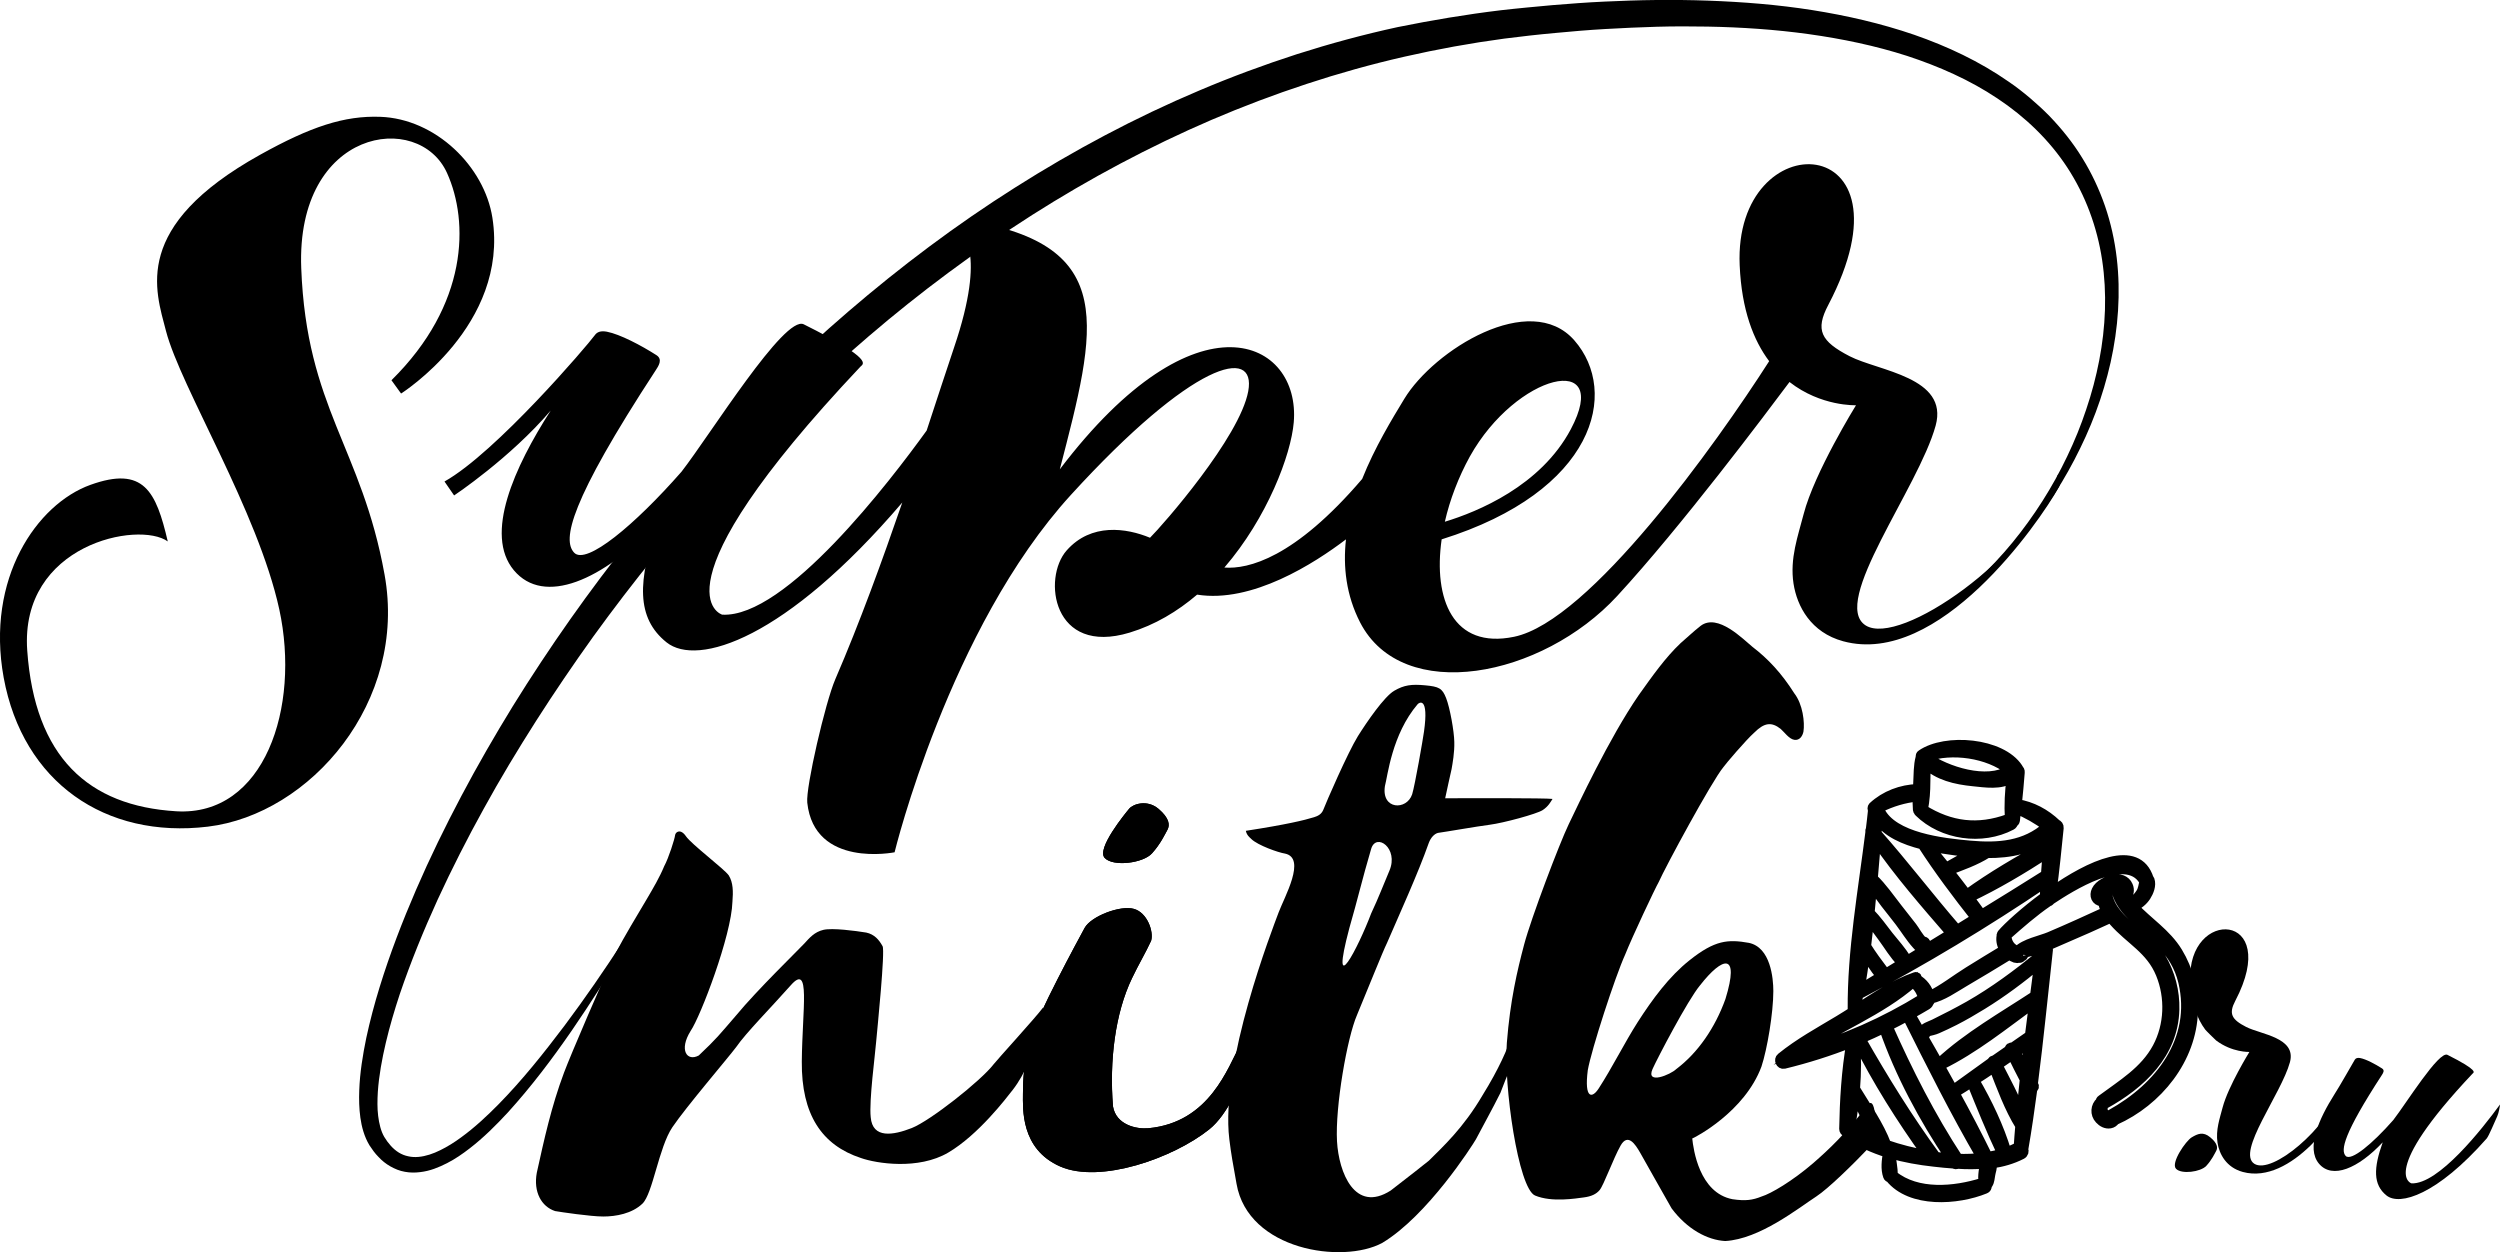 <?xml version="1.0" encoding="utf-8"?>
<!-- Generator: Adobe Illustrator 22.0.1, SVG Export Plug-In . SVG Version: 6.00 Build 0)  -->
<svg version="1.2" baseProfile="tiny" xmlns="http://www.w3.org/2000/svg" xmlns:xlink="http://www.w3.org/1999/xlink" x="0px"
	 y="0px" viewBox="0 0 1560.2 781.4" xml:space="preserve">
<g id="Layer_2">
	<g>
		<path d="M1283.8,297.9c-17.3,49.3-98,106-119.5,92.4c-22.3-14.2,33-85.7,43.7-124.7c8.3-30.3-35.7-34-53.7-43.3
			c-18-9.3-21.6-16.3-13.3-32c57.7-110.2-59.3-114.7-55.3-24.7c1.2,27.9,8.7,46.9,18.4,59.8c-33.1,51.7-112,162.3-159.2,172
			c-38.1,7.9-50.5-23.5-45.2-60.8c95.9-30,111.1-91.9,82.8-124.2c-27.5-31.4-87.6,6-106.1,36.5c-7.7,12.7-18.4,30.2-26.3,50
			c-42.3,49.5-71.2,56.4-86,55.3c26.8-31.1,41.6-70.4,43.3-90.6c4.4-51.5-60.5-83.4-146,29.3c23-88.7,37-140-57.7-155.3l-4.3,7.3
			c0,0,16.9,10.5-4,72c-4.6,13.6-10.4,31.5-17.1,51.8c-22.8,31.6-88.1,117.1-127.6,114.9c0,0-46.7-13.8,86.3-154.8
			c1.5-1.6,9.5-4-35.4-26.4c-12-6-58.2,68.7-76.3,92c-29.2,33.3-59.5,58.5-67,50.5c-7.4-7.9-3-31.3,50.9-113.8
			c1.6-2.5,4.7-6.8,0.4-9.5c-9.4-6-22.6-13-30.9-14.6c-3.9-0.7-6.1,0.2-7.5,2.2c-4.5,6.2-61.6,73.2-93.8,91.3l6,8.7
			c0,0,35-23.3,60.3-53c-22.7,35.3-41.7,77.3-23,99.7c18.7,22.3,55.3,6.7,90-30c-13,36.7-13.7,59.8,5.3,75
			c19.3,15.4,74.3-2,147.1-87.3c-12.4,36-26.6,75.1-41.8,110.3c-6.2,14.3-18.5,67.5-17.5,77c4.4,41.1,54.5,31,54.5,31
			s34-139.7,110-223s116-93.3,110.7-64.7c-5.3,28.7-53.3,83.5-61.3,91.4c-14.7-6.1-36.7-9.4-52,7.9c-15.3,17.3-8.8,65.9,39.3,51.3
			c15.8-4.8,29.8-13.2,42.1-23.7c34.3,5.5,73.3-19.6,92.9-34.5c-1.9,17.1,0.1,34.8,8.8,51.8c26.5,51.5,113.5,34.5,160.5-16.5
			c40-43.4,92.6-113.6,107.5-133.5c19.7,15.4,41.5,14.5,41.5,14.5s-26,42-32.7,68c-3.5,13.6-8.7,27.6-6.3,43.3
			c2.2,14.2,10.8,30.5,31,36c59.7,16.2,121.8-73.4,134.5-96C1287.3,299.9,1284.7,292.6,1283.8,297.9z M980.3,267.9
			c-18.8,35.4-58.2,51.5-78.6,57.7c3.1-13.7,8.5-27.8,15.6-40.7C946.3,232.9,1006.3,218.9,980.3,267.9z"/>
		<path d="M129.7,515.9c64-7.7,124.7-78,110.3-157.3c-14.3-79.3-48.7-104-52-191.3c-3.3-87.3,73.4-98.5,91-59.3
			c13.7,30.3,13.3,82-34.7,129.3l6,8.3c0,0,67.5-42.6,57-109.7c-5-32-35.4-61.8-70-63c-22.4-0.8-43.4,6.1-75,23.7
			c-80.3,44.7-65.3,84.5-58.7,110c9.2,35.2,57.3,112.3,70.7,173.7c13.3,61.3-9.3,129.3-64.3,126c-55-3.3-88.3-33.9-93-100.3
			c-4.7-66.4,69.7-81.1,87.7-68.1c-7.3-31.3-15-47.3-48.3-35.3S-9,360.9,2.3,422.9C14.3,488.2,65.7,523.6,129.7,515.9z"/>
	</g>
	<g>
		<path d="M459.4,653.5c-5.1,6.8-31.3,37.4-39.8,50s-12.2,41.5-18.7,47.7c-6.5,6.2-16.5,8-24.4,8s-26.7-2.8-30.1-3.4
			c-8.5-2.8-13.6-11.9-11.4-23.9c4.5-20.4,9.1-41.5,17-62.5c4-10.8,25-59.6,31.8-73.8c6.2-11.9,13.6-23.9,19.9-34.6
			c4-6.8,8-13.6,10.8-20.4c2.8-5.1,6.6-17.2,6.8-19.3s3.4-4.4,6.8,0.6s23.9,20.4,26.7,24.4c2.8,4.5,2.8,10.2,2.3,16.5
			c-0.6,21-19.9,71.6-26.1,80.6c-7.4,11.9-2.3,19.3,5.1,15.3c11.4-10.8,12.5-12.5,23.3-25c13.1-15.9,39.4-41.4,42.6-44.9
			s6.3-7.2,11.9-8.5s19.9,0.6,26.7,1.7c5.1,1.1,8,4.5,10.2,8.5c1.7,2.8-3.3,51.8-4,59.6c-0.6,7.8-4.5,36.9-3.4,47.1
			c1.1,13.6,14.1,11.3,25.6,6.8s43.2-29.5,51.1-39.8c1.7-2.3,26.1-29,30.7-35.2c1.1-1.7-3.2,31.1-18.7,51.1
			c-4.2,5.4-21.6,28.2-40.3,39.2s-44.9,6.8-54.5,3.4c-24.4-8-37.2-27.1-36.9-60.2s5.6-61.7-6.8-47.7
			C481.1,628.9,465.6,644.5,459.4,653.5z"/>
		<path d="M676.9,579.1c4-7.3,22.3-14.3,30.7-11.9c8.4,2.3,12.5,14.2,10.8,19.9c-3.4,7.4-7.9,14.9-11.9,23.3
			c-10.6,22-14.2,51.7-11.9,80.1c1.9,11.4,14.4,14.3,22.1,13.6c38.3-3.6,49.5-37.9,57.4-52.2s15.9-26.7,15.9-26.7
			s-12.8,61.5-35.2,79.5s-68.1,34.2-93.1,23.3s-23.3-36.5-23.3-45.4s0.4-18.4,4.5-33.5S672.9,586.5,676.9,579.1z M728.6,517.8
			c-1.6,2.8-4.2,8.7-9.7,14.8c-5.5,6.1-24.2,8.5-29.5,2.8s12.9-27.8,15.3-30.7s11.1-5.9,18.2,0C730,510.7,730.1,515,728.6,517.8z"/>
		<path d="M947.2,654.7c-3.4,9.1-7.4,18.2-10.8,27.3c-5.1,10.2-10.2,19.3-15.3,29c-2.3,4-30.3,47.8-58.5,64.7
			c-24.7,13.3-83.7,4.6-90.9-36.9c-2.4-13.4-3.3-18.1-4.5-27.8c-5.8-47.4,27.1-131.7,30.7-141.4s17.6-34.1,4-36.9
			c-4-0.6-16.9-5.1-21-9.1c-1.1-1.1-2.8-2.3-3.4-5.1c25.3-3.9,36.5-6.6,42.6-8.5c2.2-0.7,4.5-1.7,5.7-4.5c1.7-4.5,15.3-35.8,21.6-46
			c5.7-9.1,16.5-24.8,22.7-28.4c6.2-3.6,10.8-4.2,19.3-3.4c8.6,0.8,10.7,1.8,13.1,8c2.4,6.1,5,20.8,5.1,27.3
			c0.2,6.5-1.1,13.6-1.7,17c-1.1,4.5-2.8,12.9-4,18.2c12.8-0.1,63-0.2,67,0.4c-1.1,1.7-2.5,4.6-6.2,7s-24.4,8-32.9,9.1
			c-8.5,1.1-27.8,4.5-32.4,5.1c-2.3,0.6-4.5,3-5.7,6.2c-6.8,19.3-18.6,45.1-26.1,62.5c-2.8,5.7-11.5,27.6-18.7,44.9
			c-6.2,14.2-13.7,57.4-12.5,78.9c1.1,19.4,11.1,45,33.5,30.7c12-9.2,20.4-15.9,23.9-18.7c8.5-8.5,21.4-20.2,33.5-40.9
			c20.5-33,21-49.4,23.9-55.7C949.8,637.8,948.3,652.4,947.2,654.7z M867.1,543.4c6-14-8.3-24.1-11.4-13.6
			c-5.6,19-8.5,31.8-13.6,49.4c-12.5,47.1,5.7,11.9,13.6-9.1C860.7,559.4,862.8,553.5,867.1,543.4z M888.7,456.5
			c3.1-22.1-3.1-18.1-4-17c-16.1,18.9-18.7,44.9-20.4,51.1c-2.3,14.8,13.6,15.3,17,5.1C883.1,489.8,888.1,461,888.7,456.5z"/>
		<path d="M1081.2,748.4c8.1,1.2,12.5,0.6,18.2-1.7c5.7-1.7,19.2-9.6,32.4-21c9.4-8.2,20.2-18.3,33.9-36.2c5.4-7.1,6.6,20.4,1,26.4
			c-10.7,11.2-25.7,25.9-33.2,30.8c-11.5,7.5-35.4,26.6-56.8,27.8c-11.2-0.6-23.8-7.4-33.5-20.4c-6.2-10.8-16.5-29.3-19.6-34.7
			c-3.1-5.4-7.7-12.4-12.2-4.5s-10.5,24.7-13.1,27.8c-2.1,2.5-5.2,4-10,4.6c-4.8,0.6-19.8,3.2-30.3-1.2s-19.7-69.1-17.6-95.4
			s6.4-44.7,10.8-61.3s22.1-63.2,27.8-75s25.3-53.9,43.7-80.6c8.5-11.9,16.5-23.3,26.1-32.4c4-3.4,8-7.3,12.5-10.8
			c10.7-8.2,26.7,8.5,32.4,13.1c9.7,7.4,18.2,16.5,26.1,29c5.3,6.8,6.6,18.1,5.7,23.9c-0.6,2.8-2.4,5.6-5.7,5.1s-6.3-4.9-8.5-6.8
			c-5.7-4.5-10.2-4-16.5,2.3c-5.1,4.5-18.2,19.9-19.3,21.6c-7.3,8.8-36.3,62.5-40.3,71.6c-2.3,4-16.5,34.1-21,45.4
			c-6.2,13.6-21.1,59.4-23.3,72.1c-2.3,18.2,2.8,17.6,6.8,11.4c8.5-13.1,16.1-28.5,24.4-41.5c9-14,19.5-28.4,32.4-38.6
			c15.7-12.5,23.9-13.1,36.9-10.8c13.6,2.8,15.3,22.1,15.3,30.1c0,13.6-3.8,36.2-7.4,47.1c-10.5,28.3-41.5,44.3-43.2,44.9
			C1056.8,717.1,1060.4,744.4,1081.2,748.4z M1031.3,667.2c-4.3,10,11.4,3.4,14.8,0c13.6-10.2,24.3-25.9,30.7-43.7
			c9.1-29.5-1.7-26.7-15.9-8.5C1053.3,624.1,1034.3,660.5,1031.3,667.2z"/>
		<path d="M676.9,579.1c4-7.3,22.3-14.3,30.7-11.9c8.4,2.3,12.5,14.2,10.8,19.9c-3.4,7.4-7.9,14.9-11.9,23.3
			c-10.6,22-14.2,51.7-11.9,80.1c1.9,11.4,14.4,14.3,22.1,13.6c38.3-3.6,49.5-37.9,57.4-52.2s15.9-26.7,15.9-26.7
			s-12.8,61.5-35.2,79.5s-68.1,34.2-93.1,23.3s-23.3-36.5-23.3-45.4s0.4-18.4,4.5-33.5S672.9,586.5,676.9,579.1z M728.6,517.8
			c-1.6,2.8-4.2,8.7-9.7,14.8c-5.5,6.1-24.2,8.5-29.5,2.8s12.9-27.8,15.3-30.7s11.1-5.9,18.2,0C730,510.7,730.1,515,728.6,517.8z"/>
	</g>
	<path d="M1383.1,718.2c-1,1.8-2.7,5.6-6.2,9.4s-15.5,5.4-18.9,1.8s6.1-17.4,9.8-19.6c3.7-2.2,7.1-3.8,11.6,0
		C1384,713.6,1384.1,716.4,1383.1,718.2z"/>
	<g>
		<path d="M1461.1,679.3c-8.8,25.1-43.2,53.9-54.2,47c-11.4-7.2,16.8-43.6,22.2-63.4c4.2-15.4-18.1-17.3-27.3-22
			c-9.2-4.7-11-8.3-6.8-16.3c29.3-56-30.2-58.3-28.1-12.5c0.6,14.2,4.4,23.8,9.3,30.4c-0.1,0.1,6.6,6.7,6.8,6.8
			c10,7.6,20.8,7.2,20.8,7.2s-13.2,21.4-16.7,34.6c-1.8,6.9-4.4,14.1-3.2,22c1.1,7.2,5.5,15.5,15.8,18.3
			c30.3,8.2,60.8-36.1,65.3-48.8C1466,680.1,1461.5,676.6,1461.1,679.3z"/>
	</g>
	<g>
		<path d="M1560.2,689.3c-11,15.1-38.5,50.1-55.3,49.2c0,0-20.7-6.1,38.2-68.5c0.7-0.7,4.2-1.7-15.7-11.7
			c-5.3-2.7-25.8,30.4-33.8,40.7c-12.9,14.7-26.3,25.9-29.7,22.4c-3.3-3.5-1.3-13.8,22.5-50.4c0.7-1.1,2.1-3,0.2-4.2
			c-4.2-2.7-10-5.8-13.7-6.5c-1.7-0.3-2.7,0.1-3.3,1c-0.4,0.6-9.9,17.4-12.7,21.6c-9.8,15.5-17.8,33.6-9.7,43.3
			c8.3,9.9,24.5,3,39.8-13.3c-5.8,16.2-6,26.5,2.4,33.2c8.3,6.6,31.6-0.5,62.5-35.6c1.4-1.7,4.8-10,6.6-13.9
			C1559.4,694.7,1560.3,689.7,1560.2,689.3z"/>
	</g>
</g>
<g id="Layer_3">
	<path d="M1209,381.7c17.9-11.9,33.5-26.8,47-43.2c13.5-16.5,25-34.6,34.1-53.7c4.6-9.6,8.6-19.4,11.9-29.4
		c3.4-10,6.1-20.2,8.1-30.6c4-20.7,4.9-41.9,1.8-62.5c-3.1-20.6-10.4-40.4-21.7-57.7c-11.3-17.3-26.5-31.8-43.7-43.2
		c-17.2-11.5-36.5-20-56.3-26.5c-19.9-6.4-40.6-10.7-61.4-13.6c-20.9-2.9-42-4.3-63.1-4.7c-10.6-0.2-21.2-0.2-31.8,0.1
		c-10.6,0.3-21.2,0.8-31.8,1.4c-10.6,0.6-21.2,1.5-31.7,2.5c-5.3,0.5-10.6,1-15.8,1.6c-5.3,0.6-10.5,1.2-15.8,1.9
		c-20.9,2.8-41.8,6.6-62.4,11.3c-20.6,4.7-41,10.4-61,17c-20.1,6.6-39.9,14.1-59.3,22.4c-38.8,16.7-76.3,36.7-112,59.4
		c-35.7,22.8-69.8,48.1-102,75.7c-32.2,27.6-62.7,57.2-91.4,88.5c-28.7,31.3-55.5,64.4-80.4,98.8C357.9,414.5,346,432,334.5,450
		c-11.4,17.9-22.4,36.1-32.6,54.7c-10.3,18.6-19.9,37.5-28.8,56.8c-8.8,19.3-16.8,38.9-23.6,58.9c-3.3,10-6.3,20.1-8.7,30.3
		c-2.4,10.2-4.3,20.5-5,30.7c-0.3,5.1-0.4,10.2,0.2,15c0.6,4.8,1.7,9.5,3.8,13.1c2.4,4,5.5,7.6,9.1,9.8c1.8,1.1,3.8,1.9,5.8,2.3
		c2.1,0.5,4.3,0.6,6.5,0.4c4.5-0.4,9.2-2,13.6-4.2c4.5-2.2,8.8-4.9,13-8c8.4-6.1,16.1-13.3,23.5-20.8c14.8-15.1,28.1-31.8,41-48.9
		c12.8-17.1,24.9-34.7,36.6-52.7c11.7-17.9,23-36.1,33.7-54.7c-19.7,38-41.5,75.1-65.8,110.5c-12.2,17.7-25.2,34.9-39.8,51
		c-7.4,8-15.1,15.7-23.9,22.5c-4.4,3.4-9,6.6-14.1,9.2c-5.1,2.6-10.6,4.9-16.8,5.6c-3.1,0.4-6.3,0.4-9.5-0.2
		c-1.6-0.3-3.2-0.7-4.7-1.3c-1.5-0.6-3-1.3-4.4-2.1c-2.8-1.6-5.3-3.6-7.4-5.9c-2.2-2.2-3.9-4.6-5.6-7.2c-1.7-2.8-2.9-5.7-3.8-8.6
		c-0.9-2.9-1.5-5.8-1.9-8.7c-0.8-5.8-0.9-11.4-0.7-17c0.4-11.2,2.2-22.1,4.4-32.8c2.3-10.7,5.1-21.2,8.3-31.6
		c6.4-20.8,14.2-41,22.8-60.9c8.6-19.9,18.1-39.3,28.2-58.4c10.1-19.1,20.9-37.8,32.2-56.2c11.4-18.4,23.3-36.4,35.7-54
		c24.9-35.3,51.9-69.1,80.8-101.3c29-32.1,59.8-62.5,92.6-90.7c32.8-28.2,67.5-54.3,104.2-77.5c36.6-23.2,75-43.7,115-60.6
		c20-8.5,40.3-16,61-22.7c20.7-6.6,41.7-12.3,62.9-16.9C893.6,12.6,915,9,936.6,6.4c5.4-0.6,10.8-1.2,16.2-1.7
		c5.4-0.5,10.7-1,16.1-1.5c10.8-0.9,21.5-1.7,32.3-2.2c10.8-0.5,21.6-0.9,32.4-1c10.8-0.1,21.7,0,32.5,0.4
		c21.7,0.8,43.4,2.5,64.9,5.9c21.5,3.4,42.9,8.3,63.6,15.4c20.7,7.2,40.8,16.6,59,29.3c4.6,3.1,8.9,6.5,13.2,10.1
		c4.2,3.6,8.3,7.3,12.2,11.3c7.7,8,14.7,16.7,20.5,26.2c5.9,9.5,10.6,19.6,14.2,30c3.6,10.5,6,21.3,7.3,32.3
		c2.6,21.9,0.9,44-3.8,65.2c-2.4,10.6-5.5,21.1-9.3,31.2c-3.8,10.2-8.3,20-13.3,29.6c-10,19.2-22.3,37.1-36.6,53.2
		c-7.2,8.1-14.8,15.6-23,22.6C1226.9,369.9,1218.2,376.3,1209,381.7z"/>
	<g>
		<g>
			<path stroke="#000000" stroke-width="6" stroke-miterlimit="10" d="M1368.7,631c0.4-12.8-2.9-25.8-9.6-36.8
				c-7.1-11.7-18.7-18.8-27.6-28.4c3.2-1.3,5.9-3.5,7.8-6.4c1.8-2.8,3.5-6.9,2.3-10.3c-0.1-0.3-0.3-0.5-0.5-0.6
				c-7.1-22.6-36.7-8.7-60.7,8.1c1.9-13.2,3.1-26.6,4.5-39.9c0.1-1.3-0.6-2-1.5-2.4c0,0,0,0,0,0c-6.9-6.6-15.3-11.1-24.6-12.6
				c0.7-6.6,1.3-13.1,1.8-19.7c0.1-0.9-0.3-1.5-0.8-1.9c-0.1-0.2-0.1-0.5-0.3-0.7c-10.5-16.1-45.4-18.9-60.4-8.5
				c-0.5,0.3-0.6,0.8-0.5,1.2c-0.1,0.2-0.1,0.4-0.1,0.6c-1.4,5.1-1.2,10.8-1.5,16c-0.1,1.2-0.1,2.4-0.2,3.6
				c-10.2,0.3-20.4,4.1-27.9,11.1c-0.6,0.6-0.5,1.5-0.1,2.1c-0.4,4.1-0.9,8.2-1.4,12.3c-0.3,0.3-0.4,0.8-0.2,1.2
				c-4.6,36.8-11.4,74.5-11.1,111.2c0,0.5,0.2,0.8,0.5,0.9c-2.9,1.9-5.9,3.7-8.8,5.5c-12.3,7.4-25,14.3-36.2,23.4
				c-1.7,1.3-0.5,4.5,1.8,4c14.4-3.5,28.3-7.9,41.9-13.3c-3.1,17.3-4.2,36.5-4.5,53.8c0,1,0.6,1.7,1.3,1.9c0,0.4,0.2,0.7,0.5,1
				c7.8,5.4,16.5,9.3,25.5,12.1c-0.8,4.7-1.5,10,0.1,14.5c0.2,0.6,0.7,0.9,1.3,1c13,16.1,42.2,14,59.3,7c1.3-0.5,1.4-1.7,0.9-2.6
				c0.4,0,0.7-0.1,1-0.5c1.1-1.7,1.1-3.9,1.5-5.8c0.3-2.1,1.4-4.5,0.9-6.6c0-0.1-0.1-0.2-0.1-0.3c6.5-0.9,12.8-2.7,18.7-5.7
				c1.3-0.7,1.6-2.1,1.1-3.2c2.2-12.6,4-25.3,5.7-38c0.8-0.4,1.3-1.2,0.7-2.2c-0.1-0.2-0.2-0.4-0.4-0.7c3.6-27.9,6.3-55.9,9.4-83.7
				c0.1-1-0.4-1.7-1.1-2.1c3.8-1.6,7.6-3.3,11.5-5c9.7-4.1,19.2-8.4,28.8-12.8c0.6,0.8,1,1.5,1.7,2.2c10.3,11.7,23,17.4,29.3,32.8
				c6,14.7,5.4,32-2.1,46c-7.9,14.7-21.9,22.9-34.8,32.5c-0.5,0.3-0.7,0.8-0.7,1.3c-3.1,2.7-3.6,7.6-0.5,10.9
				c1.6,1.8,4.1,3.2,6.6,2.7c1.2-0.2,2.4-1,3-2C1346.6,687.3,1367.9,661,1368.7,631z M1276.7,545.9c-13.3,8.4-26.7,16.7-40.1,24.9
				c-0.1-0.1-0.1-0.2-0.2-0.4c-2.4-3.4-5-6.8-7.5-10.2c16.8-7.9,33.3-17.8,48.9-27.9C1277.4,536.9,1277,541.4,1276.7,545.9z
				 M1278.6,527.4c-0.4-0.1-0.8-0.1-1.3,0.2c-17,9.2-34.3,19.3-49.9,30.6c-3.8-5-7.6-10-11.5-14.9c8.1-3,17.1-6.2,24.3-10.8
				c14.2,0.1,28.2-2.5,39.2-12C1279.1,522.8,1278.9,525.1,1278.6,527.4z M1214.5,541.4c-3.6-4.5-7.3-9-11.1-13.4
				c6,1.3,11.8,2.2,16.5,2.8c4,0.6,8.1,1,12.2,1.3C1226,534.8,1220,538.3,1214.5,541.4z M1254.2,510.9c-0.3,0-0.5,0-0.8,0.1
				c-19.1,6.9-36.1,4.8-53.2-5.8c0,0,0-0.1,0-0.1c1.1-5.7,1.5-11.4,1.5-17.1c0-3.7,0.3-7.7-0.1-11.5c8,7.6,18.8,10.1,29.9,11.2
				c7.2,0.7,17.6,2.5,23.8-2.3C1254.1,493.8,1253.7,502.5,1254.2,510.9z M1254.1,480.6c-13.9,8.9-39.6,0.8-52-8.2
				C1218.1,466.8,1240.7,470,1254.1,480.6z M1196.6,497.2c0,2.7,0,5.4,0.2,8c0,0.5,0.2,0.8,0.5,1.1c0.1,0.2,0.1,0.4,0.3,0.5
				c14.7,14.4,39.3,17.9,57.6,8.3c0.8-0.4,1.1-1,1.2-1.7c0.6-0.2,1.1-0.7,1.2-1.4c0.3-2.4,0.5-4.8,0.7-7.2c6.9,2.9,13.3,6.5,19.2,11
				c-13.7,12.2-30.3,13.4-48.2,11.8c-16.8-1.5-47.8-4.9-56-21.5l0.1-0.8c0.1-0.5-0.1-0.9-0.3-1.2
				C1180.6,500.4,1188.2,498.1,1196.6,497.2z M1199.7,527.1c10.2,15.8,21.8,31.2,33.4,45.9c-3.9,2.4-7.8,4.8-11.8,7.3
				c-0.1-0.1-0.1-0.3-0.2-0.4c-17-19.6-32.7-40.3-49.9-59.7c0.3-3,0.5-6.1,0.8-9.1C1177.2,519.5,1188.5,524.3,1199.7,527.1z
				 M1178.7,584.1c-3.8-4.9-7.5-10.1-11.8-14.5c0.6-5.9,1.1-11.7,1.5-17.6c4.8,8.2,11.5,15.8,17.1,23.2c3.5,4.6,6.7,9.9,10.6,14.2
				c1.4,1.5,2,2.6,4.2,2.4c1.5-0.2,2-1.7,1.6-2.9l-0.1-0.4c-0.2-0.8-1-1.1-1.8-1.1c-2.3-1.7-5.2-7.2-6.6-8.9
				c-3-3.9-6.1-7.7-9.1-11.6c-4.9-6.2-9.6-13.2-15.4-18.7c0.7-7.9,1.3-15.8,2-23.7c14,20.4,30.7,39.5,46.8,58.1
				c-9.3,5.7-18.6,11.4-27.9,17.1c0.1-0.4,0.1-0.8-0.2-1.3C1186.7,593.3,1182.4,588.8,1178.7,584.1z M1187.9,600.8
				c-3.9,2.4-7.7,4.7-11.6,7.1c0.1-0.4,0.1-0.9-0.3-1.4c-4-5.3-7.9-10.5-11.3-16c0.7-5.7,1.3-11.4,1.9-17.1
				c2.5,3.9,5.5,7.6,8.2,11.4c3.8,5.1,7.2,11.1,11.8,15.6C1186.9,600.7,1187.4,600.8,1187.9,600.8z M1164.1,594.6
				c2.7,4.9,5.8,9.7,9.3,14c0.3,0.3,0.6,0.5,0.9,0.5c-4.6,2.8-9.1,5.6-13.7,8.4C1162,610,1163.1,602.3,1164.1,594.6z M1159.9,620.4
				c0.2,0.1,0.5,0.1,0.8-0.1c39.7-20.9,78.4-44.3,115.6-69.4c-0.1,2.9-0.2,5.8-0.2,8.7c-12.6,9.3-23.1,18.9-26.8,23.3
				c-0.3,0.4-0.3,0.8-0.2,1.1c0,0.1-0.1,0.2-0.1,0.3c-0.5,3,0.3,5.9,1.9,8.3c-7.5,4.5-15,9.1-22.4,13.7
				c-7.9,4.9-15.8,11.2-24.3,15.3c-0.9-4.4-4.1-8.5-8-10.6c0.6-0.7-0.1-1.7-0.9-1.3c-13,4.5-25.3,12.8-37.3,20.6
				C1158.7,627,1159.3,623.7,1159.9,620.4z M1123.7,656.6c22.7-15.4,49.8-25.6,70.2-43.5c0,0,0,0.1,0.1,0.1c3.3,2.7,5.1,5.8,6.1,9.8
				c-0.1,0-0.1,0-0.2,0.1C1176,637.9,1150.6,649.1,1123.7,656.6z M1178.1,640.5c4.1-2,8.1-4.1,12.1-6.3
				c14.8,29.7,29.8,59.6,46.5,88.3c-4.7,0.6-9.6,0.7-14.6,0.6C1204.8,696.7,1190.9,669.2,1178.1,640.5z M1217.2,722.8
				c-3-0.2-6.1-0.5-9.1-0.9c0,0,0-0.1,0-0.1c-17.2-23.5-32.5-48.2-46.9-73.5c4.9-2.1,9.7-4.3,14.5-6.6
				C1185.7,670.4,1200.4,697.5,1217.2,722.8z M1154.4,705.1c0-0.1,0.1-0.1,0.1-0.2c1.3-6.9,2.3-14.3,3-21.9
				c5,10.1,9.9,21.2,16.4,30.3C1166.9,710.8,1160.3,708,1154.4,705.1z M1177.3,714.4c-4.5-12.1-12.8-23.8-19.5-34.9
				c0.8-10.1,0.9-20.4,0-29.9c0.3-0.1,0.6-0.3,1-0.4c12.6,25.1,27.6,48.9,44,71.7C1194,719.4,1185.4,717.2,1177.3,714.4z
				 M1237.1,738.1c-17.2,5.4-40.6,7.7-55.7-4.6c0,0,0,0,0-0.1c0-4.5-1.1-8.9-1.4-13.4c8.7,2.5,17.8,4.1,26.9,5.1
				c4.2,0.5,8.4,0.9,12.7,1.2c0.6,0.5,1.3,0.5,1.9,0.1c5.9,0.4,11.7,0.4,17.5-0.1c-0.8,1.5-1,3.3-1.2,5.1c-0.2,2.1-0.6,4.7,0.4,6.6
				C1237.9,738,1237.5,738,1237.1,738.1z M1240.6,721.9c-6.6-13.5-13.6-26.8-20.8-39.9c0.1,0,0.2,0,0.3-0.1
				c3.5-2.1,6.9-4.3,10.3-6.5c6,14.8,12.1,30,19,44.5C1246.5,720.7,1243.6,721.4,1240.6,721.9z M1259.6,715.8
				c-2.3,1.2-4.8,2.2-7.3,3.1c-4.6-15.4-12-30.8-20.1-44.7c4.1-2.6,8.1-5.3,12.1-8c4.8,12.2,9.5,25.3,16.4,36.4
				c-0.4,4.4-0.7,8.8-1,13.2C1259.7,715.8,1259.7,715.8,1259.6,715.8z M1263.5,673.7c-0.8,7.3-1.5,14.6-2.1,21.9
				c-3.9-10.6-9.6-20.9-14.7-30.9c3.1-2.1,6.1-4.2,9.1-6.3C1258.3,663.5,1260.8,668.6,1263.5,673.7z M1257.9,656.9
				c2.7-1.9,5.5-3.9,8.2-5.9c-0.7,5.6-1.3,11.2-1.9,16.8C1262.1,664.1,1260,660.5,1257.9,656.9z M1273.6,592
				c-0.2,1.5-0.4,3.1-0.6,4.6c-14.1,11.4-28.4,22.1-44.2,31.1c-7.1,4-14.3,7.7-21.6,11.3c-3.3,1.6-6.4,2.1-8,5.3
				c-0.4,0.7,0.3,1.4,0.9,1.5c0.2,0,0.4,0.1,0.6,0.1c0.4,0.1,0.9-0.2,1-0.6l0.2-0.4c0.1-0.4,0-0.6-0.2-0.8c2.2-0.4,6.5-1.6,7-1.9
				c3.7-1.6,7.4-3.4,11-5.2c5.9-3,11.7-6.4,17.4-9.9c12.5-7.7,24.1-16.4,35.4-25.8c-0.9,6.7-1.7,13.4-2.6,20.1
				c-19.8,13-42,25.6-59.3,41.7c-0.7,0.6,0,1.9,0.9,1.5c20.3-9.9,39.3-25.2,57.8-38.7c-0.9,6.8-1.7,13.6-2.6,20.4
				c-3.6,2.5-7.2,5-10.8,7.5c-0.9-0.5-2.1,0.2-1.8,1.3c-3.2,2.2-6.4,4.4-9.5,6.6c-0.6-0.1-1.4,0.3-1.4,1
				c-8.1,5.8-16.2,11.6-24.2,17.4c-0.1,0-0.1,0.1-0.1,0.1c-8.7-15.8-17.7-31.5-26.7-47.1c3.5-1.9,6.9-3.9,10.3-5.9
				c0.8-0.5,1.2-1.2,1.3-1.8c0.5-0.4,0.9-1,0.9-1.9c0,0,0-0.1,0-0.1c7.7-1.7,14.5-6.7,21.2-10.6c9.4-5.5,18.8-11.2,28.1-16.9
				c1.2,0.9,2.5,1.5,3.8,2c0.6,0.2,1.3,0.2,1.9-0.1c0.2,0,0.4,0.1,0.6,0.1c0.5,0.1,1-0.3,1.1-0.7c0.1-0.2,1.1-0.4,1.2-0.6
				c0.2-0.6,0-1.1,0-0.9l0,0c0.2-1.5,7.4-2.3,11.2-3.7C1273.7,591.8,1273.6,591.9,1273.6,592z M1279,584.6
				c-4.9,2.1-15.6,4.2-19.8,8.8c-4.2-1.3-6.7-4.9-6.9-9.2c0-0.1,0-0.2-0.1-0.3c8.4-7.4,16.8-14.8,26-21.1c0.5-0.1,0.9-0.3,1.2-0.8
				c0.3-0.2,0.6-0.5,0.9-0.7c11.2-7.4,46.5-30.1,57.5-11.7c0.1,0.2,0.2,0.3,0.4,0.5c-0.7,2.5-0.8,5-2.3,7.3c-1.6,2.6-3.8,4.6-6.6,6
				c-1-1.2-2-2.4-2.9-3.6c2.5-1.2,2.8-4.6,1.7-7c-1.6-3.7-5.5-4.8-9.2-4c-3.7,0.8-8.9,3.3-10.6,6.9c-1.6,3.2-0.2,6.6,3.3,6.9
				c0.3,0,0.5-0.1,0.6-0.3c0.4,2.3,1.1,4.4,2.2,6.5C1302.9,574.1,1291,579.5,1279,584.6z M1317.6,695.3c-0.4,0.1-0.7,0.3-1,0.6
				c-0.1,0-0.1,0.1-0.2,0.1c-0.2,0.1-0.3,0.2-0.5,0.4c-1.2,0.4-2.9-1.6-3.3-2.7c-0.5-1.3-0.3-3,0.4-4.4c0.1,0,0.2,0,0.3-0.1
				c22.9-12.6,43.1-31.5,43.8-59.2c0.3-11.2-2.6-22.5-8.4-32.2c-9-15-33.1-23.7-33.8-42.6c1-0.6,2.2-1.2,3.3-1.6
				c0.6-0.2,1.3-0.5,2-0.6c0.9,7.2,4.5,12.7,10,18.2c13.4,13.3,27.4,21.7,32.2,41.5C1371,649,1347.7,678.6,1317.6,695.3z"/>
		</g>
	</g>
</g>
</svg>
